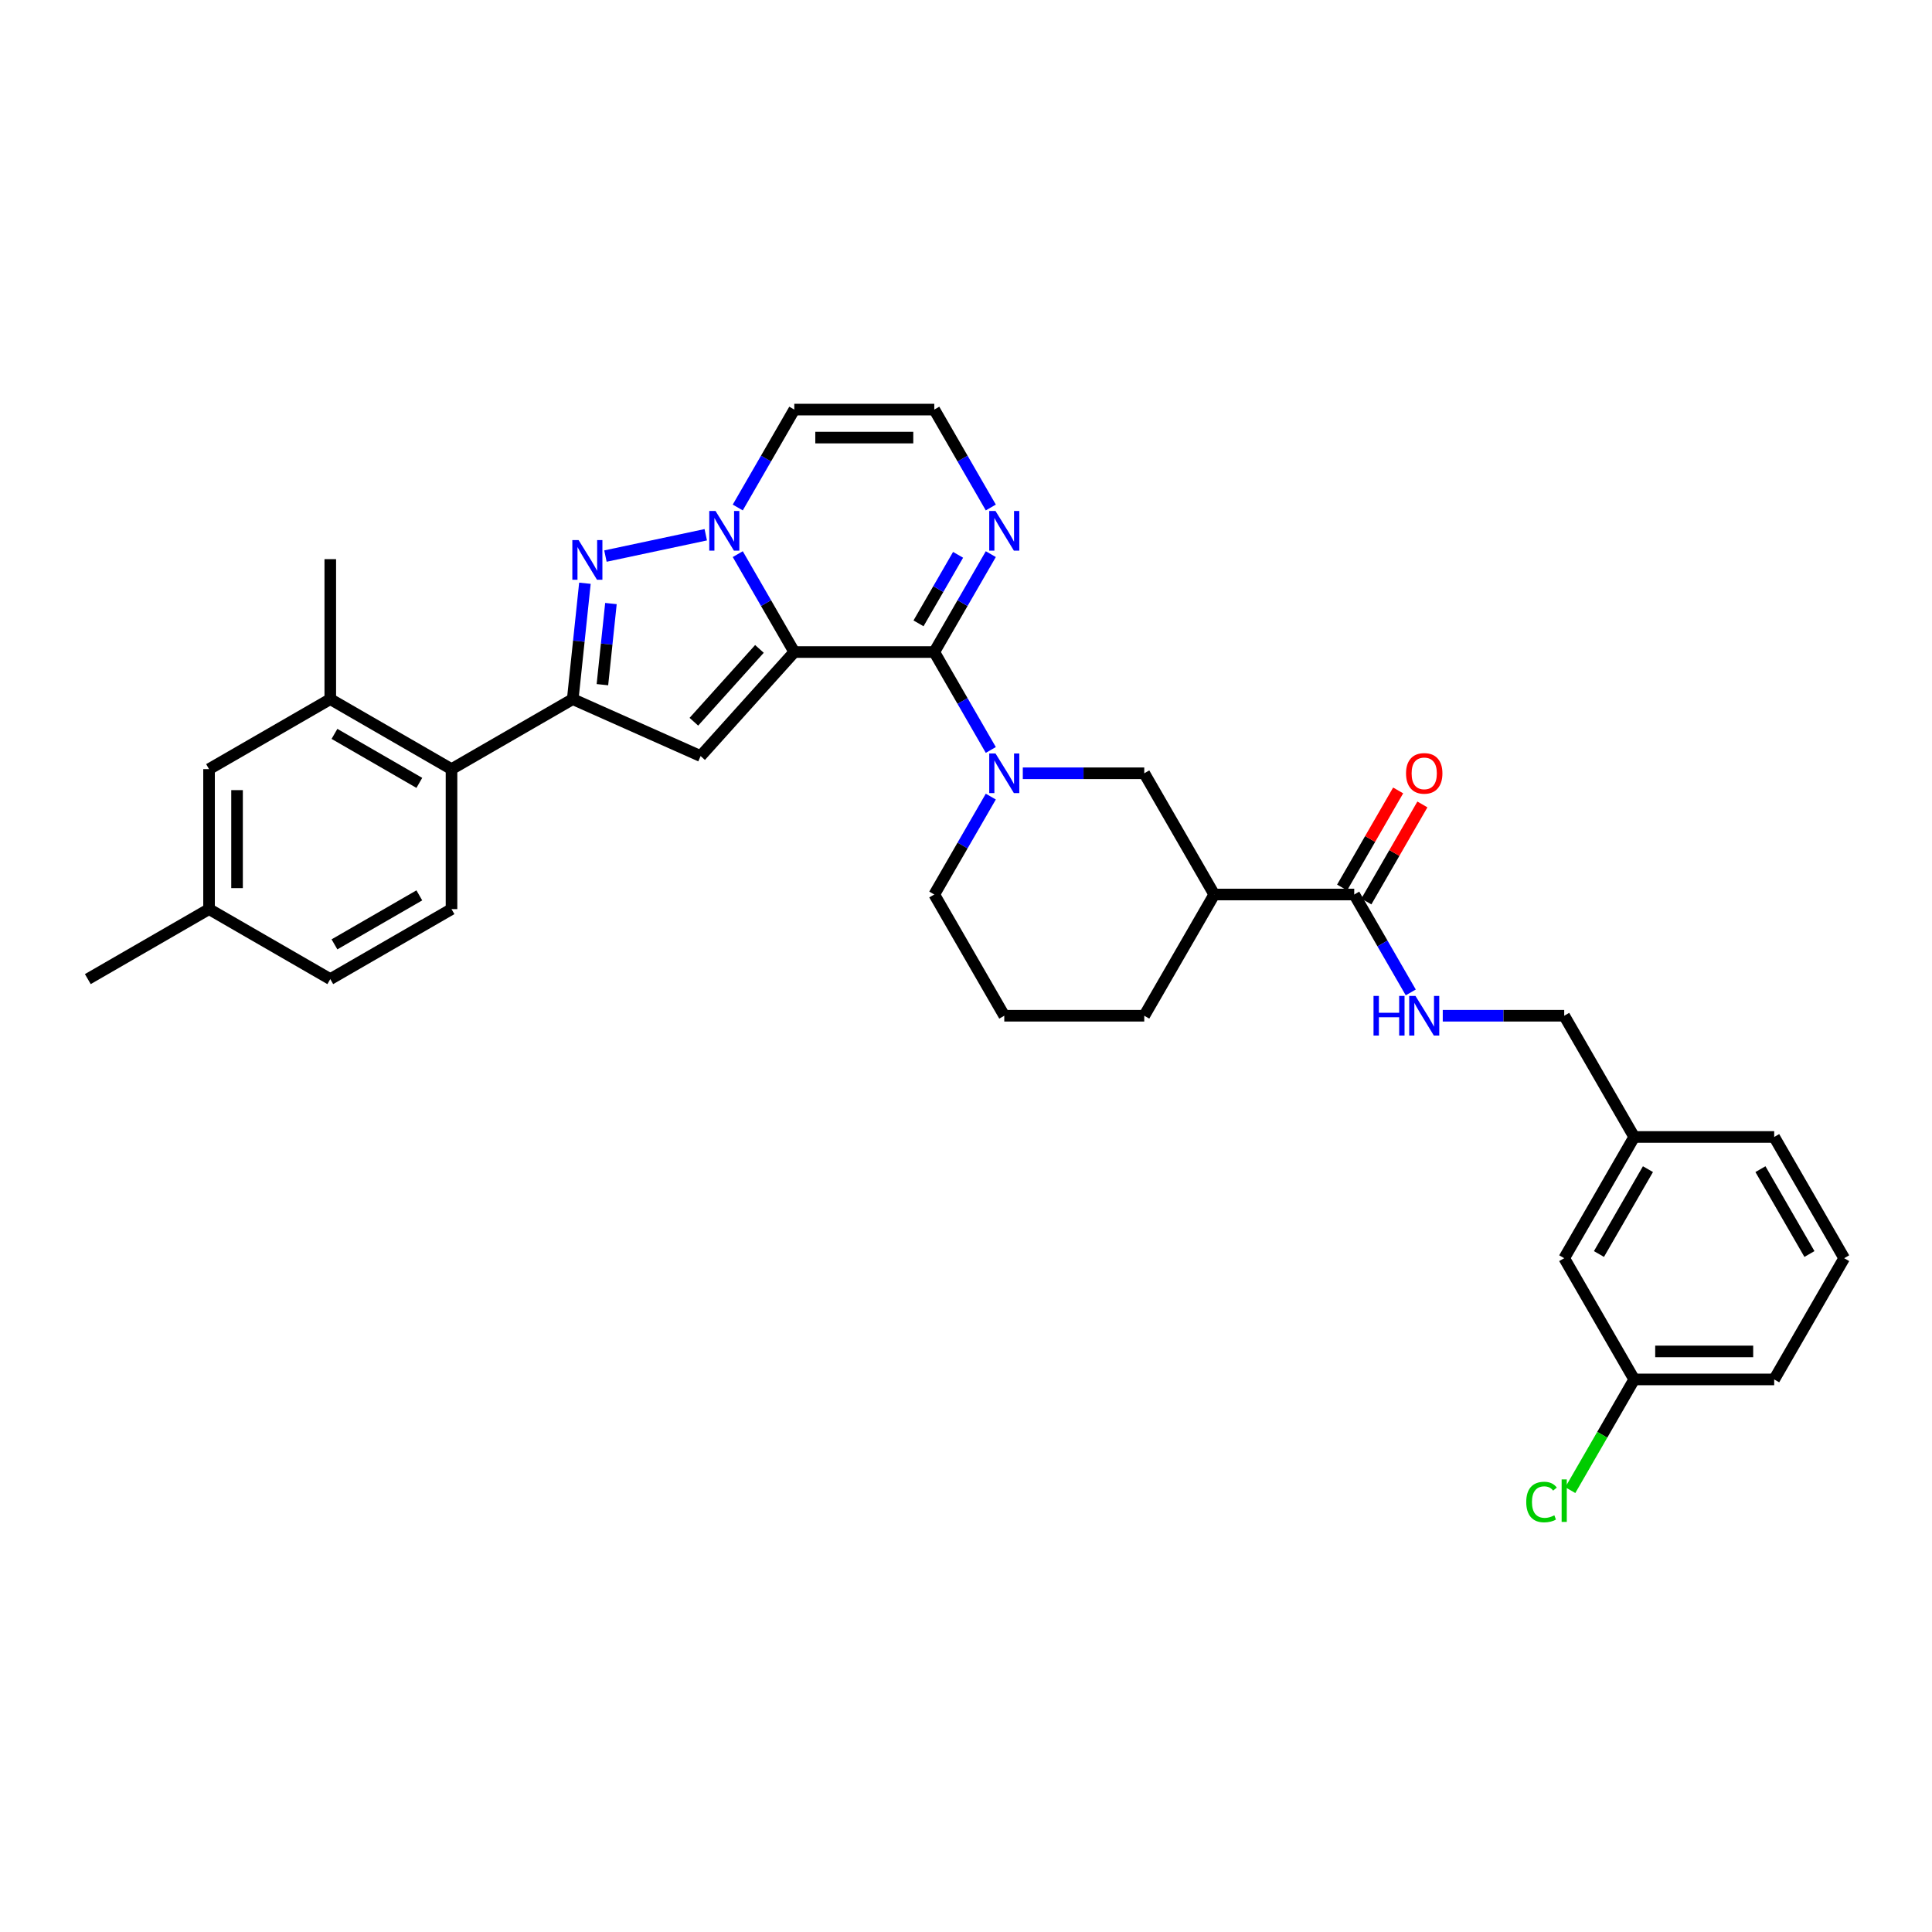 <?xml version='1.0' encoding='iso-8859-1'?>
<svg version='1.1' baseProfile='full'
              xmlns='http://www.w3.org/2000/svg'
                      xmlns:rdkit='http://www.rdkit.org/xml'
                      xmlns:xlink='http://www.w3.org/1999/xlink'
                  xml:space='preserve'
width='1000px' height='1000px' viewBox='0 0 1000 1000'>
<!-- END OF HEADER -->
<rect style='opacity:1.0;fill:#FFFFFF;stroke:none' width='1000' height='1000' x='0' y='0'> </rect>
<path class='bond-0' d='M 411.125,337.498 L 396.495,312.159' style='fill:none;fill-rule:evenodd;stroke:#000000;stroke-width:6px;stroke-linecap:butt;stroke-linejoin:miter;stroke-opacity:1' />
<path class='bond-0' d='M 396.495,312.159 L 381.866,286.82' style='fill:none;fill-rule:evenodd;stroke:#0000FF;stroke-width:6px;stroke-linecap:butt;stroke-linejoin:miter;stroke-opacity:1' />
<path class='bond-1' d='M 411.125,337.498 L 483.581,337.498' style='fill:none;fill-rule:evenodd;stroke:#000000;stroke-width:6px;stroke-linecap:butt;stroke-linejoin:miter;stroke-opacity:1' />
<path class='bond-2' d='M 411.125,337.498 L 362.642,391.343' style='fill:none;fill-rule:evenodd;stroke:#000000;stroke-width:6px;stroke-linecap:butt;stroke-linejoin:miter;stroke-opacity:1' />
<path class='bond-2' d='M 393.083,335.878 L 359.145,373.57' style='fill:none;fill-rule:evenodd;stroke:#000000;stroke-width:6px;stroke-linecap:butt;stroke-linejoin:miter;stroke-opacity:1' />
<path class='bond-3' d='M 365.303,276.788 L 313.372,287.827' style='fill:none;fill-rule:evenodd;stroke:#0000FF;stroke-width:6px;stroke-linecap:butt;stroke-linejoin:miter;stroke-opacity:1' />
<path class='bond-11' d='M 381.866,262.678 L 396.495,237.339' style='fill:none;fill-rule:evenodd;stroke:#0000FF;stroke-width:6px;stroke-linecap:butt;stroke-linejoin:miter;stroke-opacity:1' />
<path class='bond-11' d='M 396.495,237.339 L 411.125,212' style='fill:none;fill-rule:evenodd;stroke:#000000;stroke-width:6px;stroke-linecap:butt;stroke-linejoin:miter;stroke-opacity:1' />
<path class='bond-5' d='M 483.581,337.498 L 498.21,362.837' style='fill:none;fill-rule:evenodd;stroke:#000000;stroke-width:6px;stroke-linecap:butt;stroke-linejoin:miter;stroke-opacity:1' />
<path class='bond-5' d='M 498.21,362.837 L 512.839,388.176' style='fill:none;fill-rule:evenodd;stroke:#0000FF;stroke-width:6px;stroke-linecap:butt;stroke-linejoin:miter;stroke-opacity:1' />
<path class='bond-6' d='M 483.581,337.498 L 498.21,312.159' style='fill:none;fill-rule:evenodd;stroke:#000000;stroke-width:6px;stroke-linecap:butt;stroke-linejoin:miter;stroke-opacity:1' />
<path class='bond-6' d='M 498.21,312.159 L 512.839,286.82' style='fill:none;fill-rule:evenodd;stroke:#0000FF;stroke-width:6px;stroke-linecap:butt;stroke-linejoin:miter;stroke-opacity:1' />
<path class='bond-6' d='M 475.42,322.651 L 485.66,304.914' style='fill:none;fill-rule:evenodd;stroke:#000000;stroke-width:6px;stroke-linecap:butt;stroke-linejoin:miter;stroke-opacity:1' />
<path class='bond-6' d='M 485.66,304.914 L 495.901,287.176' style='fill:none;fill-rule:evenodd;stroke:#0000FF;stroke-width:6px;stroke-linecap:butt;stroke-linejoin:miter;stroke-opacity:1' />
<path class='bond-4' d='M 362.642,391.343 L 296.45,361.873' style='fill:none;fill-rule:evenodd;stroke:#000000;stroke-width:6px;stroke-linecap:butt;stroke-linejoin:miter;stroke-opacity:1' />
<path class='bond-33' d='M 302.755,301.885 L 299.602,331.879' style='fill:none;fill-rule:evenodd;stroke:#0000FF;stroke-width:6px;stroke-linecap:butt;stroke-linejoin:miter;stroke-opacity:1' />
<path class='bond-33' d='M 299.602,331.879 L 296.45,361.873' style='fill:none;fill-rule:evenodd;stroke:#000000;stroke-width:6px;stroke-linecap:butt;stroke-linejoin:miter;stroke-opacity:1' />
<path class='bond-33' d='M 316.221,312.398 L 314.014,333.394' style='fill:none;fill-rule:evenodd;stroke:#0000FF;stroke-width:6px;stroke-linecap:butt;stroke-linejoin:miter;stroke-opacity:1' />
<path class='bond-33' d='M 314.014,333.394 L 311.808,354.389' style='fill:none;fill-rule:evenodd;stroke:#000000;stroke-width:6px;stroke-linecap:butt;stroke-linejoin:miter;stroke-opacity:1' />
<path class='bond-8' d='M 296.45,361.873 L 233.701,398.101' style='fill:none;fill-rule:evenodd;stroke:#000000;stroke-width:6px;stroke-linecap:butt;stroke-linejoin:miter;stroke-opacity:1' />
<path class='bond-10' d='M 529.402,400.247 L 560.833,400.247' style='fill:none;fill-rule:evenodd;stroke:#0000FF;stroke-width:6px;stroke-linecap:butt;stroke-linejoin:miter;stroke-opacity:1' />
<path class='bond-10' d='M 560.833,400.247 L 592.265,400.247' style='fill:none;fill-rule:evenodd;stroke:#000000;stroke-width:6px;stroke-linecap:butt;stroke-linejoin:miter;stroke-opacity:1' />
<path class='bond-19' d='M 512.839,412.318 L 498.21,437.657' style='fill:none;fill-rule:evenodd;stroke:#0000FF;stroke-width:6px;stroke-linecap:butt;stroke-linejoin:miter;stroke-opacity:1' />
<path class='bond-19' d='M 498.21,437.657 L 483.581,462.996' style='fill:none;fill-rule:evenodd;stroke:#000000;stroke-width:6px;stroke-linecap:butt;stroke-linejoin:miter;stroke-opacity:1' />
<path class='bond-13' d='M 512.839,262.678 L 498.21,237.339' style='fill:none;fill-rule:evenodd;stroke:#0000FF;stroke-width:6px;stroke-linecap:butt;stroke-linejoin:miter;stroke-opacity:1' />
<path class='bond-13' d='M 498.21,237.339 L 483.581,212' style='fill:none;fill-rule:evenodd;stroke:#000000;stroke-width:6px;stroke-linecap:butt;stroke-linejoin:miter;stroke-opacity:1' />
<path class='bond-7' d='M 628.493,462.996 L 592.265,400.247' style='fill:none;fill-rule:evenodd;stroke:#000000;stroke-width:6px;stroke-linecap:butt;stroke-linejoin:miter;stroke-opacity:1' />
<path class='bond-9' d='M 628.493,462.996 L 700.949,462.996' style='fill:none;fill-rule:evenodd;stroke:#000000;stroke-width:6px;stroke-linecap:butt;stroke-linejoin:miter;stroke-opacity:1' />
<path class='bond-35' d='M 628.493,462.996 L 592.265,525.745' style='fill:none;fill-rule:evenodd;stroke:#000000;stroke-width:6px;stroke-linecap:butt;stroke-linejoin:miter;stroke-opacity:1' />
<path class='bond-12' d='M 233.701,398.101 L 170.952,361.873' style='fill:none;fill-rule:evenodd;stroke:#000000;stroke-width:6px;stroke-linecap:butt;stroke-linejoin:miter;stroke-opacity:1' />
<path class='bond-12' d='M 217.043,405.217 L 173.119,379.857' style='fill:none;fill-rule:evenodd;stroke:#000000;stroke-width:6px;stroke-linecap:butt;stroke-linejoin:miter;stroke-opacity:1' />
<path class='bond-15' d='M 233.701,398.101 L 233.701,470.557' style='fill:none;fill-rule:evenodd;stroke:#000000;stroke-width:6px;stroke-linecap:butt;stroke-linejoin:miter;stroke-opacity:1' />
<path class='bond-14' d='M 700.949,462.996 L 715.578,488.335' style='fill:none;fill-rule:evenodd;stroke:#000000;stroke-width:6px;stroke-linecap:butt;stroke-linejoin:miter;stroke-opacity:1' />
<path class='bond-14' d='M 715.578,488.335 L 730.208,513.673' style='fill:none;fill-rule:evenodd;stroke:#0000FF;stroke-width:6px;stroke-linecap:butt;stroke-linejoin:miter;stroke-opacity:1' />
<path class='bond-17' d='M 707.224,466.619 L 721.728,441.497' style='fill:none;fill-rule:evenodd;stroke:#000000;stroke-width:6px;stroke-linecap:butt;stroke-linejoin:miter;stroke-opacity:1' />
<path class='bond-17' d='M 721.728,441.497 L 736.232,416.376' style='fill:none;fill-rule:evenodd;stroke:#FF0000;stroke-width:6px;stroke-linecap:butt;stroke-linejoin:miter;stroke-opacity:1' />
<path class='bond-17' d='M 694.674,459.373 L 709.178,434.251' style='fill:none;fill-rule:evenodd;stroke:#000000;stroke-width:6px;stroke-linecap:butt;stroke-linejoin:miter;stroke-opacity:1' />
<path class='bond-17' d='M 709.178,434.251 L 723.682,409.13' style='fill:none;fill-rule:evenodd;stroke:#FF0000;stroke-width:6px;stroke-linecap:butt;stroke-linejoin:miter;stroke-opacity:1' />
<path class='bond-34' d='M 411.125,212 L 483.581,212' style='fill:none;fill-rule:evenodd;stroke:#000000;stroke-width:6px;stroke-linecap:butt;stroke-linejoin:miter;stroke-opacity:1' />
<path class='bond-34' d='M 421.993,226.492 L 472.712,226.492' style='fill:none;fill-rule:evenodd;stroke:#000000;stroke-width:6px;stroke-linecap:butt;stroke-linejoin:miter;stroke-opacity:1' />
<path class='bond-16' d='M 170.952,361.873 L 108.203,398.101' style='fill:none;fill-rule:evenodd;stroke:#000000;stroke-width:6px;stroke-linecap:butt;stroke-linejoin:miter;stroke-opacity:1' />
<path class='bond-27' d='M 170.952,361.873 L 170.952,289.417' style='fill:none;fill-rule:evenodd;stroke:#000000;stroke-width:6px;stroke-linecap:butt;stroke-linejoin:miter;stroke-opacity:1' />
<path class='bond-18' d='M 746.77,525.745 L 778.202,525.745' style='fill:none;fill-rule:evenodd;stroke:#0000FF;stroke-width:6px;stroke-linecap:butt;stroke-linejoin:miter;stroke-opacity:1' />
<path class='bond-18' d='M 778.202,525.745 L 809.633,525.745' style='fill:none;fill-rule:evenodd;stroke:#000000;stroke-width:6px;stroke-linecap:butt;stroke-linejoin:miter;stroke-opacity:1' />
<path class='bond-20' d='M 233.701,470.557 L 170.952,506.785' style='fill:none;fill-rule:evenodd;stroke:#000000;stroke-width:6px;stroke-linecap:butt;stroke-linejoin:miter;stroke-opacity:1' />
<path class='bond-20' d='M 217.043,463.442 L 173.119,488.801' style='fill:none;fill-rule:evenodd;stroke:#000000;stroke-width:6px;stroke-linecap:butt;stroke-linejoin:miter;stroke-opacity:1' />
<path class='bond-36' d='M 108.203,398.101 L 108.203,470.557' style='fill:none;fill-rule:evenodd;stroke:#000000;stroke-width:6px;stroke-linecap:butt;stroke-linejoin:miter;stroke-opacity:1' />
<path class='bond-36' d='M 122.695,408.969 L 122.695,459.689' style='fill:none;fill-rule:evenodd;stroke:#000000;stroke-width:6px;stroke-linecap:butt;stroke-linejoin:miter;stroke-opacity:1' />
<path class='bond-24' d='M 809.633,525.745 L 845.861,588.493' style='fill:none;fill-rule:evenodd;stroke:#000000;stroke-width:6px;stroke-linecap:butt;stroke-linejoin:miter;stroke-opacity:1' />
<path class='bond-28' d='M 483.581,462.996 L 519.809,525.745' style='fill:none;fill-rule:evenodd;stroke:#000000;stroke-width:6px;stroke-linecap:butt;stroke-linejoin:miter;stroke-opacity:1' />
<path class='bond-21' d='M 170.952,506.785 L 108.203,470.557' style='fill:none;fill-rule:evenodd;stroke:#000000;stroke-width:6px;stroke-linecap:butt;stroke-linejoin:miter;stroke-opacity:1' />
<path class='bond-32' d='M 108.203,470.557 L 45.455,506.785' style='fill:none;fill-rule:evenodd;stroke:#000000;stroke-width:6px;stroke-linecap:butt;stroke-linejoin:miter;stroke-opacity:1' />
<path class='bond-22' d='M 809.633,651.242 L 845.861,588.493' style='fill:none;fill-rule:evenodd;stroke:#000000;stroke-width:6px;stroke-linecap:butt;stroke-linejoin:miter;stroke-opacity:1' />
<path class='bond-22' d='M 827.617,649.076 L 852.977,605.151' style='fill:none;fill-rule:evenodd;stroke:#000000;stroke-width:6px;stroke-linecap:butt;stroke-linejoin:miter;stroke-opacity:1' />
<path class='bond-23' d='M 809.633,651.242 L 845.861,713.991' style='fill:none;fill-rule:evenodd;stroke:#000000;stroke-width:6px;stroke-linecap:butt;stroke-linejoin:miter;stroke-opacity:1' />
<path class='bond-25' d='M 845.861,713.991 L 829.32,742.642' style='fill:none;fill-rule:evenodd;stroke:#000000;stroke-width:6px;stroke-linecap:butt;stroke-linejoin:miter;stroke-opacity:1' />
<path class='bond-25' d='M 829.32,742.642 L 812.778,771.293' style='fill:none;fill-rule:evenodd;stroke:#00CC00;stroke-width:6px;stroke-linecap:butt;stroke-linejoin:miter;stroke-opacity:1' />
<path class='bond-37' d='M 845.861,713.991 L 918.317,713.991' style='fill:none;fill-rule:evenodd;stroke:#000000;stroke-width:6px;stroke-linecap:butt;stroke-linejoin:miter;stroke-opacity:1' />
<path class='bond-37' d='M 856.73,699.5 L 907.449,699.5' style='fill:none;fill-rule:evenodd;stroke:#000000;stroke-width:6px;stroke-linecap:butt;stroke-linejoin:miter;stroke-opacity:1' />
<path class='bond-31' d='M 845.861,588.493 L 918.317,588.493' style='fill:none;fill-rule:evenodd;stroke:#000000;stroke-width:6px;stroke-linecap:butt;stroke-linejoin:miter;stroke-opacity:1' />
<path class='bond-26' d='M 592.265,525.745 L 519.809,525.745' style='fill:none;fill-rule:evenodd;stroke:#000000;stroke-width:6px;stroke-linecap:butt;stroke-linejoin:miter;stroke-opacity:1' />
<path class='bond-29' d='M 954.545,651.242 L 918.317,588.493' style='fill:none;fill-rule:evenodd;stroke:#000000;stroke-width:6px;stroke-linecap:butt;stroke-linejoin:miter;stroke-opacity:1' />
<path class='bond-29' d='M 936.561,649.076 L 911.202,605.151' style='fill:none;fill-rule:evenodd;stroke:#000000;stroke-width:6px;stroke-linecap:butt;stroke-linejoin:miter;stroke-opacity:1' />
<path class='bond-30' d='M 954.545,651.242 L 918.317,713.991' style='fill:none;fill-rule:evenodd;stroke:#000000;stroke-width:6px;stroke-linecap:butt;stroke-linejoin:miter;stroke-opacity:1' />
<path  class='atom-1' d='M 370.361 264.489
L 377.085 275.358
Q 377.751 276.43, 378.824 278.372
Q 379.896 280.314, 379.954 280.43
L 379.954 264.489
L 382.678 264.489
L 382.678 285.009
L 379.867 285.009
L 372.65 273.126
Q 371.81 271.735, 370.911 270.141
Q 370.042 268.547, 369.781 268.054
L 369.781 285.009
L 367.115 285.009
L 367.115 264.489
L 370.361 264.489
' fill='#0000FF'/>
<path  class='atom-4' d='M 299.488 279.554
L 306.212 290.422
Q 306.878 291.495, 307.951 293.436
Q 309.023 295.378, 309.081 295.494
L 309.081 279.554
L 311.805 279.554
L 311.805 300.073
L 308.994 300.073
L 301.778 288.191
Q 300.937 286.799, 300.039 285.205
Q 299.169 283.611, 298.908 283.119
L 298.908 300.073
L 296.242 300.073
L 296.242 279.554
L 299.488 279.554
' fill='#0000FF'/>
<path  class='atom-6' d='M 515.273 389.987
L 521.997 400.856
Q 522.663 401.928, 523.736 403.87
Q 524.808 405.812, 524.866 405.927
L 524.866 389.987
L 527.59 389.987
L 527.59 410.507
L 524.779 410.507
L 517.563 398.624
Q 516.722 397.233, 515.824 395.639
Q 514.954 394.045, 514.693 393.552
L 514.693 410.507
L 512.027 410.507
L 512.027 389.987
L 515.273 389.987
' fill='#0000FF'/>
<path  class='atom-7' d='M 515.273 264.489
L 521.997 275.358
Q 522.663 276.43, 523.736 278.372
Q 524.808 280.314, 524.866 280.43
L 524.866 264.489
L 527.59 264.489
L 527.59 285.009
L 524.779 285.009
L 517.563 273.126
Q 516.722 271.735, 515.824 270.141
Q 514.954 268.547, 514.693 268.054
L 514.693 285.009
L 512.027 285.009
L 512.027 264.489
L 515.273 264.489
' fill='#0000FF'/>
<path  class='atom-15' d='M 710.933 515.485
L 713.716 515.485
L 713.716 524.209
L 724.207 524.209
L 724.207 515.485
L 726.99 515.485
L 726.99 536.004
L 724.207 536.004
L 724.207 526.527
L 713.716 526.527
L 713.716 536.004
L 710.933 536.004
L 710.933 515.485
' fill='#0000FF'/>
<path  class='atom-15' d='M 732.641 515.485
L 739.365 526.353
Q 740.032 527.426, 741.104 529.367
Q 742.177 531.309, 742.235 531.425
L 742.235 515.485
L 744.959 515.485
L 744.959 536.004
L 742.148 536.004
L 734.931 524.122
Q 734.09 522.73, 733.192 521.136
Q 732.323 519.542, 732.062 519.05
L 732.062 536.004
L 729.395 536.004
L 729.395 515.485
L 732.641 515.485
' fill='#0000FF'/>
<path  class='atom-18' d='M 727.758 400.305
Q 727.758 395.378, 730.192 392.625
Q 732.627 389.871, 737.177 389.871
Q 741.727 389.871, 744.162 392.625
Q 746.596 395.378, 746.596 400.305
Q 746.596 405.29, 744.133 408.13
Q 741.669 410.941, 737.177 410.941
Q 732.656 410.941, 730.192 408.13
Q 727.758 405.319, 727.758 400.305
M 737.177 408.623
Q 740.307 408.623, 741.988 406.536
Q 743.698 404.42, 743.698 400.305
Q 743.698 396.276, 741.988 394.248
Q 740.307 392.19, 737.177 392.19
Q 734.047 392.19, 732.337 394.219
Q 730.656 396.247, 730.656 400.305
Q 730.656 404.449, 732.337 406.536
Q 734.047 408.623, 737.177 408.623
' fill='#FF0000'/>
<path  class='atom-26' d='M 789.983 777.45
Q 789.983 772.349, 792.36 769.683
Q 794.765 766.987, 799.315 766.987
Q 803.547 766.987, 805.808 769.973
L 803.895 771.538
Q 802.243 769.364, 799.315 769.364
Q 796.214 769.364, 794.562 771.451
Q 792.939 773.508, 792.939 777.45
Q 792.939 781.508, 794.62 783.594
Q 796.33 785.681, 799.634 785.681
Q 801.895 785.681, 804.532 784.319
L 805.344 786.493
Q 804.271 787.188, 802.648 787.594
Q 801.025 788, 799.229 788
Q 794.765 788, 792.36 785.275
Q 789.983 782.551, 789.983 777.45
' fill='#00CC00'/>
<path  class='atom-26' d='M 808.3 765.741
L 810.966 765.741
L 810.966 787.739
L 808.3 787.739
L 808.3 765.741
' fill='#00CC00'/>
</svg>

